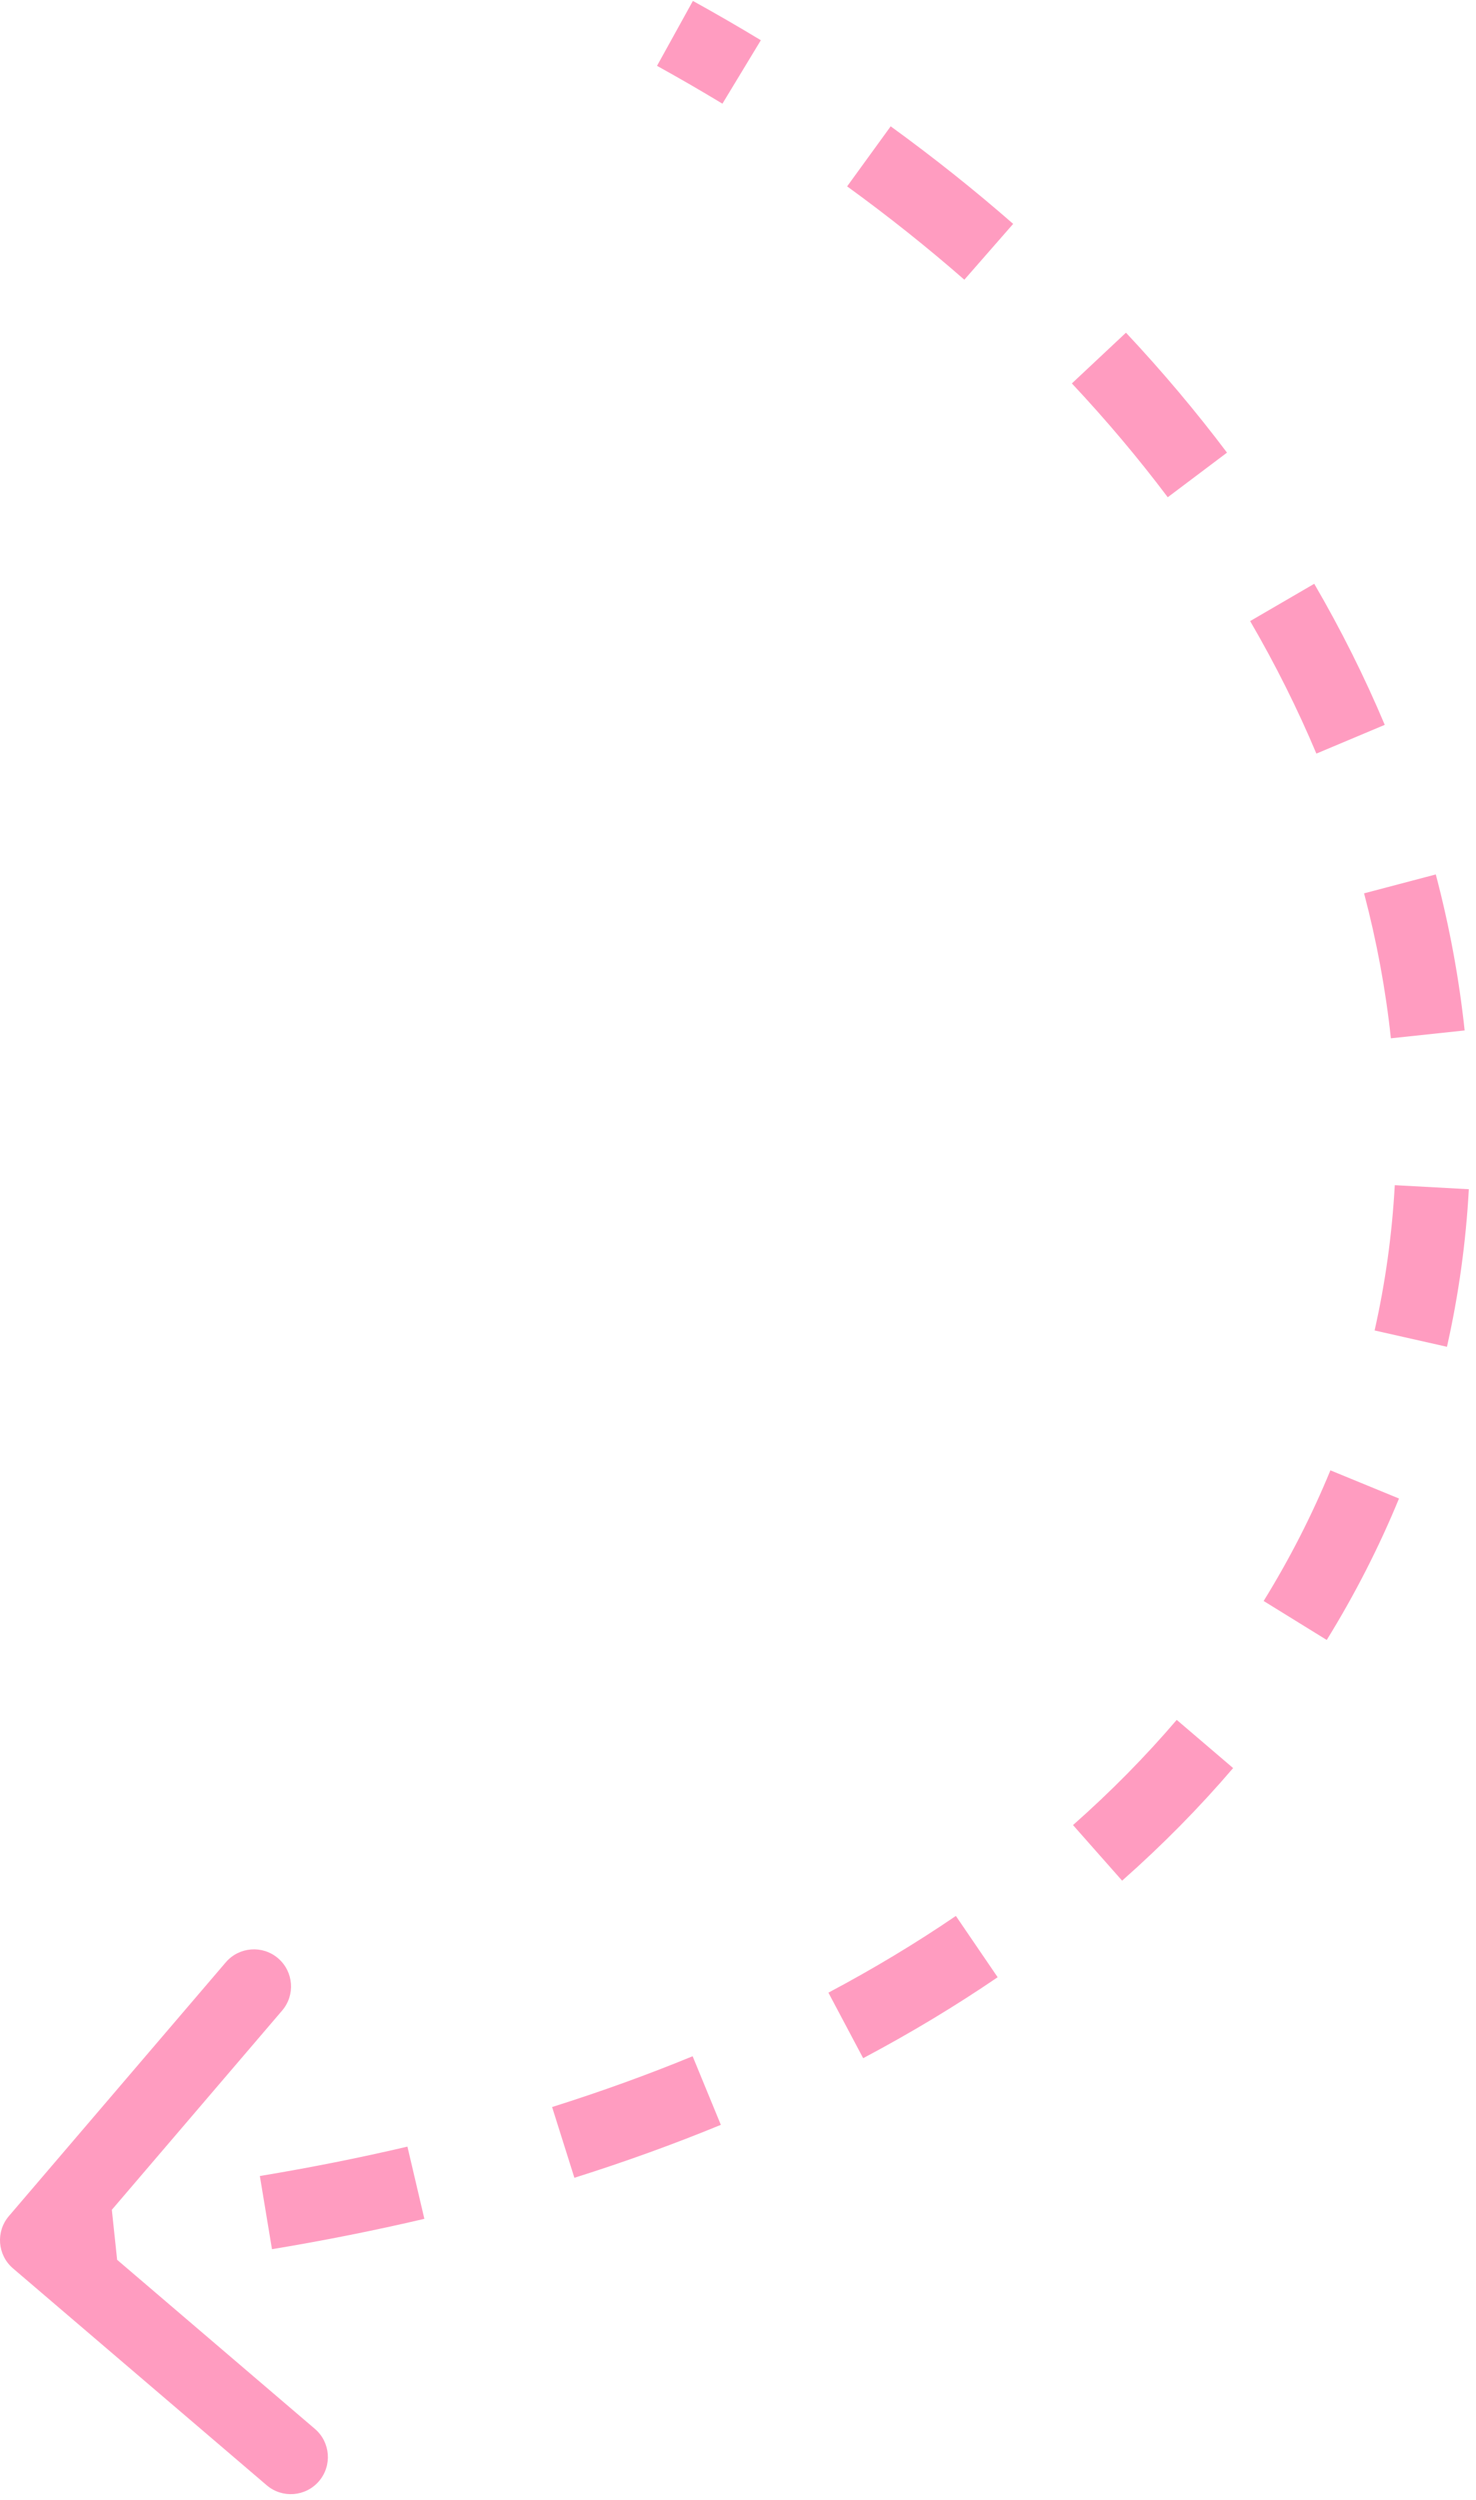 <?xml version="1.0" encoding="UTF-8"?> <svg xmlns="http://www.w3.org/2000/svg" width="199" height="337" viewBox="0 0 199 337" fill="none"><path d="M1.199 298.751C-0.595 300.85 -0.348 304.006 1.751 305.801L35.958 335.04C38.057 336.834 41.213 336.587 43.007 334.488C44.802 332.389 44.554 329.232 42.455 327.438L12.05 301.448L38.04 271.042C39.834 268.943 39.587 265.787 37.488 263.993C35.389 262.198 32.232 262.446 30.438 264.545L1.199 298.751ZM5.39 306.985C8.956 306.706 12.471 306.382 15.937 306.015L14.884 296.071C11.511 296.428 8.086 296.743 4.61 297.015L5.39 306.985ZM36.669 303.215C43.752 302.041 50.6 300.673 57.215 299.122L54.931 289.386C48.539 290.885 41.907 292.21 35.034 293.349L36.669 303.215ZM77.442 293.588C84.317 291.422 90.899 289.038 97.187 286.451L93.383 277.203C87.366 279.678 81.051 281.966 74.436 284.05L77.442 293.588ZM116.375 277.466C122.797 274.06 128.841 270.414 134.508 266.551L128.875 258.288C123.523 261.936 117.796 265.393 111.689 268.632L116.375 277.466ZM151.288 253.534C156.753 248.705 161.742 243.634 166.254 238.354L158.651 231.858C154.45 236.774 149.791 241.513 144.667 246.04L151.288 253.534ZM178.876 221.086C182.688 214.915 185.935 208.545 188.619 202.018L179.37 198.216C176.895 204.234 173.897 210.119 170.369 215.83L178.876 221.086ZM195.084 181.562C196.66 174.573 197.642 167.476 198.034 160.32L188.049 159.773C187.687 166.379 186.781 172.922 185.329 179.361L195.084 181.562ZM197.469 138.915C196.72 131.894 195.421 124.869 193.579 117.883L183.91 120.432C185.626 126.94 186.831 133.468 187.525 139.975L197.469 138.915ZM186.697 97.717C183.995 91.293 180.825 84.942 177.191 78.7L168.549 83.73C171.971 89.61 174.948 95.576 177.479 101.594L186.697 97.717ZM165.429 61.02C161.274 55.501 156.732 50.102 151.808 44.85L144.513 51.69C149.197 56.685 153.506 61.809 157.44 67.034L165.429 61.02ZM136.6 30.181C131.412 25.645 125.907 21.255 120.085 17.031L114.213 25.125C119.794 29.174 125.062 33.376 130.017 37.709L136.6 30.181ZM102.58 5.424C99.594 3.616 96.54 1.849 93.419 0.124L88.581 8.876C91.588 10.538 94.528 12.24 97.4 13.979L102.58 5.424Z" fill="#FF9CC0"></path></svg> 